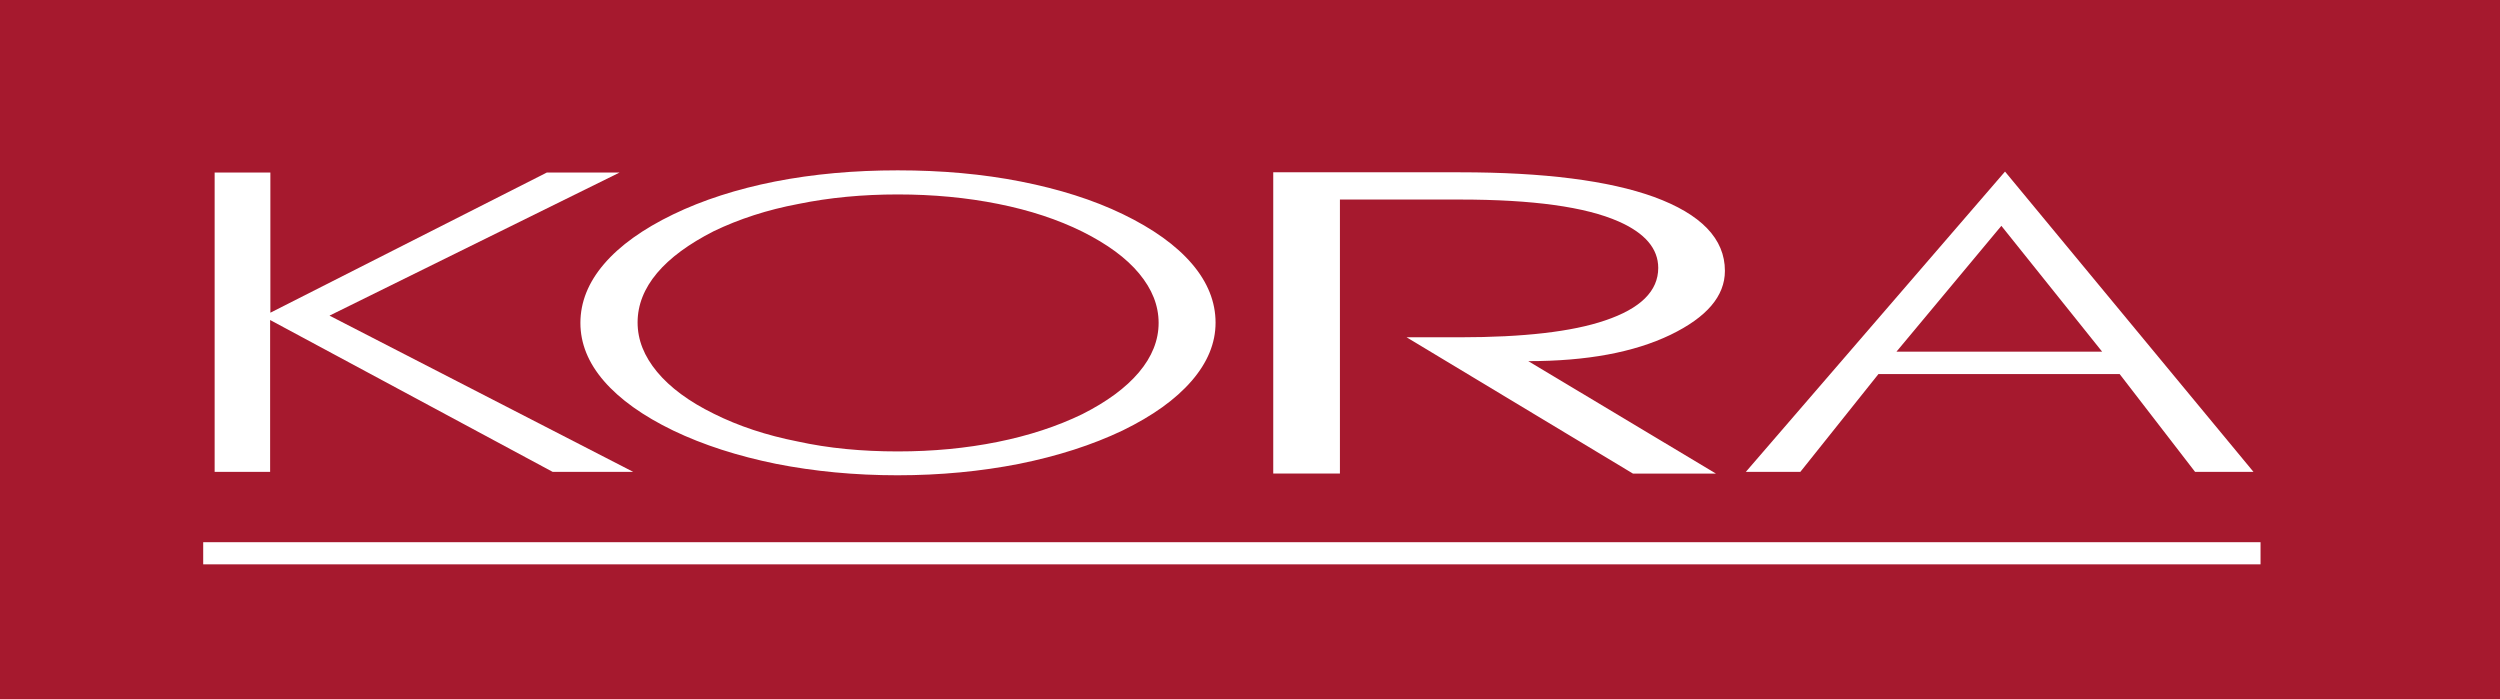 <?xml version="1.0" encoding="utf-8"?> <svg xmlns="http://www.w3.org/2000/svg" xmlns:xlink="http://www.w3.org/1999/xlink" version="1.1" id="Слой_1" x="0px" y="0px" viewBox="0 0 102.73 28.73" style="enable-background:new 0 0 102.73 28.73;" xml:space="preserve"><rect x="0" y="0" width="102.73" height="28.73" fill="#808080" stroke="none"/> <style type="text/css"> .st0{fill:#A6192E;stroke:#A6192E;stroke-miterlimit:10;} .st1{fill:#FFFFFF;} </style> <rect x="0" class="st0" width="102.5" height="29"></rect> <g> <g> <path class="st1" d="M8.82,19.39V7.09h2.29v5.76l11.36-5.76h2.99l-11.92,5.88l12.48,6.42h-3.31l-11.61-6.24v6.24H8.82z"></path> <path class="st1" d="M49.95,13.26c0,0.84-0.33,1.64-0.99,2.4c-0.66,0.76-1.6,1.43-2.83,2.03c-1.26,0.6-2.67,1.05-4.25,1.37 c-1.58,0.31-3.24,0.47-5,0.47c-1.76,0-3.42-0.16-4.99-0.47c-1.57-0.32-2.98-0.77-4.23-1.37c-1.24-0.6-2.19-1.28-2.84-2.03 c-0.65-0.75-0.97-1.55-0.97-2.39c0-0.85,0.32-1.66,0.97-2.42c0.65-0.76,1.6-1.44,2.84-2.04c1.22-0.59,2.62-1.04,4.18-1.35 C33.42,7.15,35.1,7,36.89,7c1.8,0,3.49,0.15,5.06,0.46c1.57,0.31,2.97,0.75,4.19,1.34c1.24,0.6,2.19,1.28,2.84,2.04 C49.63,11.6,49.95,12.41,49.95,13.26z M36.89,18.55c1.45,0,2.81-0.13,4.1-0.39c1.29-0.26,2.45-0.64,3.48-1.14 c1.01-0.51,1.79-1.08,2.33-1.72c0.54-0.64,0.81-1.32,0.81-2.03c0-0.72-0.27-1.39-0.8-2.03c-0.53-0.64-1.31-1.21-2.33-1.72 c-1.01-0.5-2.16-0.88-3.46-1.14c-1.3-0.26-2.67-0.39-4.13-0.39c-1.45,0-2.81,0.13-4.08,0.39C31.53,8.62,30.37,9,29.33,9.5 c-1.02,0.52-1.8,1.09-2.33,1.72c-0.53,0.63-0.8,1.31-0.8,2.03c0,0.72,0.27,1.39,0.8,2.03c0.53,0.64,1.31,1.22,2.33,1.72 c1.02,0.51,2.17,0.89,3.44,1.14C34.04,18.42,35.41,18.55,36.89,18.55z"></path> <path class="st1" d="M71.74,19.39L82.39,7.05L92.6,19.39h-2.4l-3.1-4.02h-9.91l-3.21,4.02H71.74z M77.93,14.45h8.45l-4.14-5.17 L77.93,14.45z"></path> <g> <path class="st1" d="M70.88,11.13c0,1.04-0.75,1.91-2.24,2.63c-1.5,0.72-3.44,1.08-5.84,1.08l7.71,4.62H67.1l-9.3-5.6h2.19 c2.62,0,4.61-0.23,5.96-0.69c1.46-0.49,2.19-1.21,2.19-2.16c0-0.79-0.54-1.43-1.63-1.91c-1.36-0.6-3.53-0.9-6.52-0.9h-4.93v11.26 h-2.74V7.08h7.67c3.46,0,6.11,0.34,7.97,1.01C69.9,8.8,70.88,9.81,70.88,11.13z"></path> </g> </g> <rect x="8.35" y="22.28" class="st1" width="84.54" height="0.91"></rect> </g> </svg> 